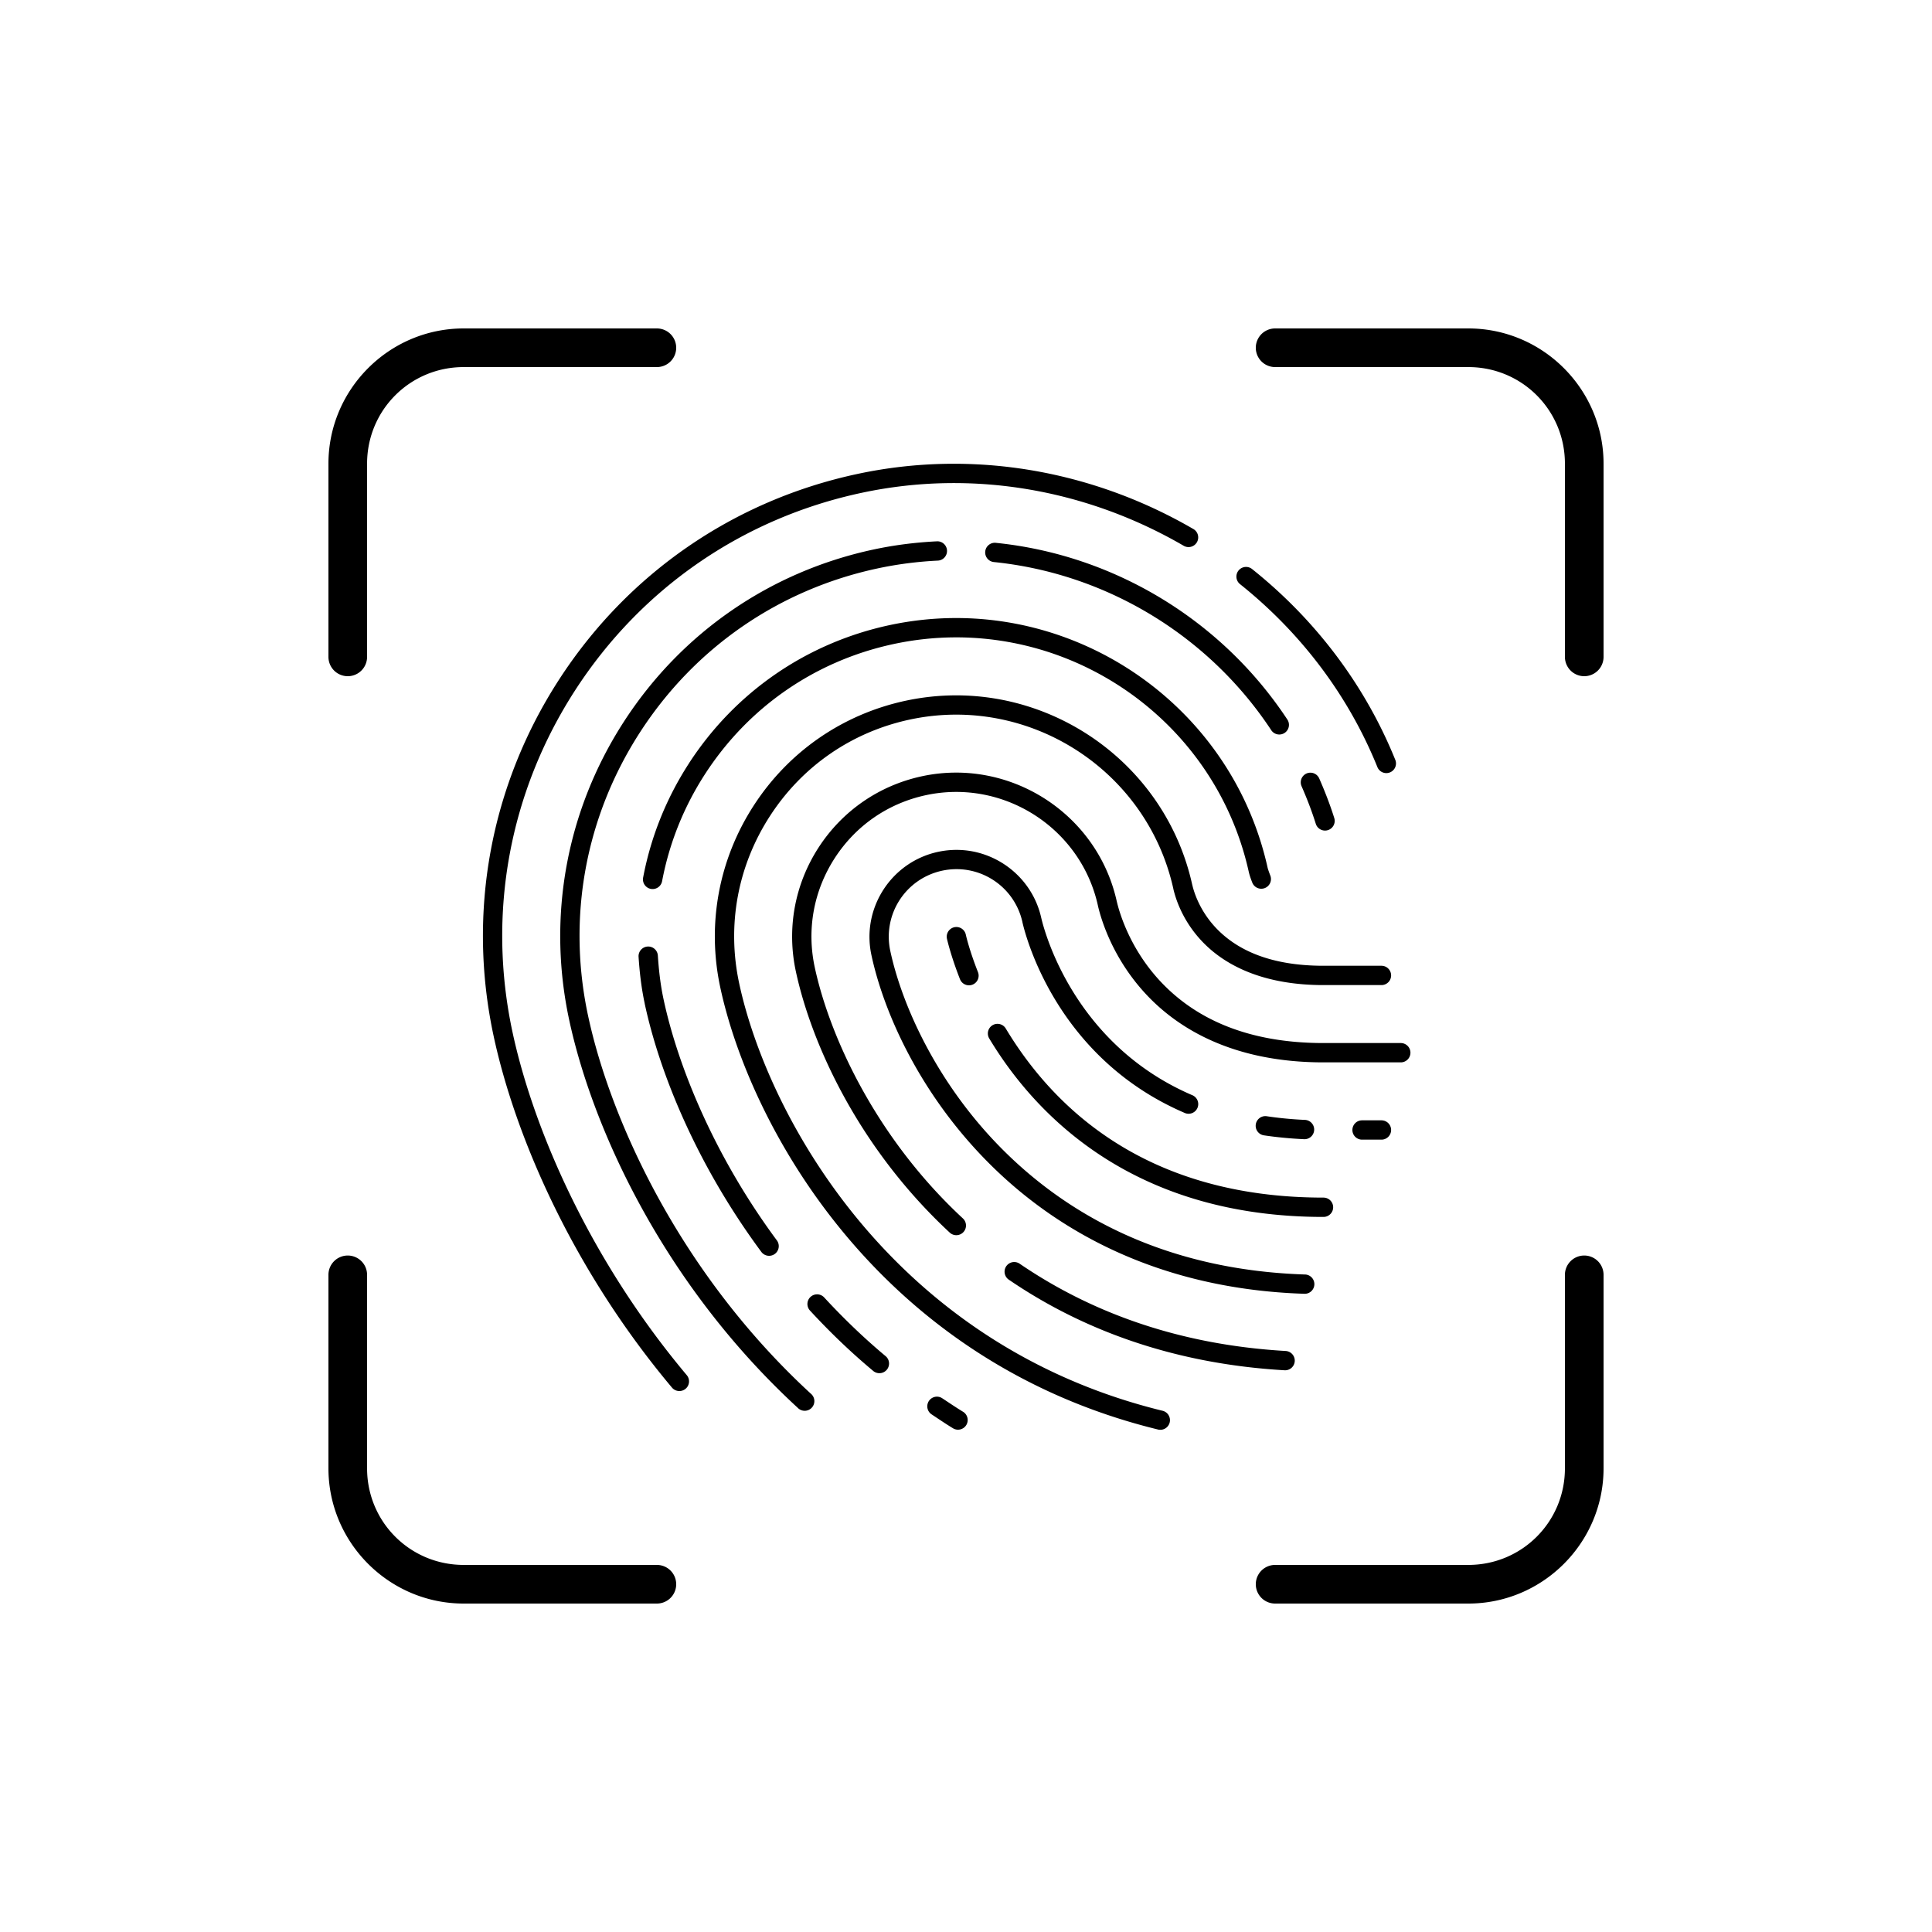 <svg xmlns="http://www.w3.org/2000/svg" fill="#000000" viewBox="0 0 100 100" width="100px" height="100px"><path d="M 24 17 C 20.146 17 17 20.146 17 24 L 17 34 A 1 1 0 1 0 19 34 L 19 24 C 19 21.226 21.226 19 24 19 L 34 19 A 1 1 0 1 0 34 17 L 24 17 z M 66 17 A 1 1 0 1 0 66 19 L 76 19 C 78.774 19 81 21.226 81 24 L 81 34 A 1 1 0 1 0 83 34 L 83 24 C 83 20.146 79.854 17 76 17 L 66 17 z M 48.943 24.008 C 47.428 24.035 45.898 24.206 44.373 24.533 C 37.977 25.902 32.489 29.688 28.934 35.18 C 25.38 40.672 24.178 47.228 25.549 53.621 C 26.628 58.658 29.534 65.571 34.781 71.822 A 0.5 0.5 0 0 0 35.547 71.178 C 30.416 65.065 27.566 58.271 26.525 53.412 C 25.209 47.273 26.361 40.997 29.773 35.723 C 33.188 30.449 38.44 26.827 44.582 25.512 C 50.428 24.258 56.334 25.386 61.248 28.238 A 0.501 0.501 0 1 0 61.752 27.373 C 57.915 25.146 53.49 23.927 48.943 24.008 z M 48.51 28.018 A 0.5 0.5 0 0 0 48.475 28.02 C 47.393 28.074 46.303 28.209 45.211 28.443 C 39.86 29.59 35.267 32.757 32.293 37.352 C 29.32 41.947 28.312 47.435 29.459 52.783 C 30.651 58.345 34.3 66.434 41.289 72.867 A 0.5 0.5 0 1 0 41.965 72.133 C 35.156 65.866 31.583 57.918 30.438 52.572 C 29.345 47.478 30.299 42.274 33.131 37.896 C 35.964 33.519 40.323 30.514 45.42 29.422 C 46.457 29.2 47.495 29.069 48.525 29.018 A 0.5 0.5 0 0 0 48.51 28.018 z M 51.5 28.094 A 0.5 0.5 0 0 0 51.449 29.092 C 57.279 29.687 62.571 32.912 65.787 37.775 A 0.5 0.5 0 1 0 66.621 37.225 C 63.239 32.11 57.683 28.724 51.551 28.098 A 0.5 0.5 0 0 0 51.5 28.094 z M 64.488 29.344 A 0.5 0.5 0 0 0 64.188 30.238 C 67.263 32.695 69.753 35.907 71.287 39.688 A 0.5 0.5 0 1 0 72.213 39.312 C 70.611 35.365 68.015 32.015 64.812 29.457 A 0.5 0.5 0 0 0 64.488 29.344 z M 49.348 31.99 C 48.258 32 47.154 32.119 46.049 32.355 C 41.743 33.278 38.044 35.827 35.65 39.525 L 35.65 39.527 C 34.473 41.347 33.684 43.34 33.291 45.408 A 0.5 0.5 0 1 0 34.273 45.594 C 34.642 43.652 35.383 41.781 36.49 40.07 C 38.743 36.59 42.206 34.202 46.258 33.334 C 54.569 31.555 62.81 36.855 64.641 45.148 L 64.641 45.152 L 64.643 45.154 C 64.679 45.309 64.74 45.485 64.818 45.684 A 0.501 0.501 0 1 0 65.75 45.316 C 65.685 45.151 65.626 44.971 65.617 44.934 L 65.615 44.93 C 65.615 44.93 65.615 44.928 65.615 44.928 C 63.909 37.211 56.976 31.924 49.348 31.99 z M 49.385 35.992 C 48.559 35.999 47.722 36.089 46.885 36.268 C 43.623 36.966 40.821 38.899 39.01 41.699 C 37.198 44.499 36.582 47.846 37.281 51.107 C 38.795 58.171 45.362 70.414 59.914 73.986 A 0.5 0.5 0 1 0 60.152 73.016 C 46.048 69.554 39.698 57.612 38.26 50.898 C 37.615 47.891 38.179 44.824 39.85 42.242 C 41.52 39.66 44.086 37.888 47.094 37.244 C 53.259 35.926 59.376 39.859 60.734 46.012 L 60.734 46.014 L 60.734 46.016 C 60.871 46.604 61.283 47.846 62.445 48.951 C 63.608 50.056 65.516 50.988 68.504 50.988 L 71.504 50.988 A 0.5 0.5 0 1 0 71.504 49.988 L 68.504 49.988 C 65.72 49.988 64.108 49.152 63.133 48.225 C 62.16 47.299 61.817 46.253 61.711 45.795 L 61.709 45.791 C 60.416 39.946 55.162 35.943 49.385 35.992 z M 49.42 39.99 C 48.859 39.995 48.291 40.056 47.723 40.178 C 45.506 40.653 43.599 41.968 42.367 43.871 C 41.136 45.774 40.716 48.053 41.191 50.27 C 41.997 54.027 44.448 59.43 49.158 63.799 A 0.5 0.5 0 1 0 49.84 63.066 C 45.306 58.861 42.929 53.601 42.17 50.061 C 41.749 48.099 42.117 46.099 43.207 44.414 C 44.297 42.73 45.969 41.577 47.932 41.156 C 51.949 40.298 55.943 42.86 56.828 46.873 L 56.828 46.875 L 56.828 46.877 C 56.986 47.561 57.57 49.573 59.297 51.438 C 61.023 53.302 63.909 54.988 68.504 54.988 L 72.504 54.988 A 0.5 0.5 0 1 0 72.504 53.988 L 68.504 53.988 C 64.15 53.988 61.587 52.442 60.029 50.76 C 58.474 49.08 57.939 47.235 57.805 46.658 L 57.803 46.652 C 57.049 43.248 54.314 40.761 51.076 40.141 C 50.536 40.037 49.981 39.985 49.42 39.99 z M 67.812 39.994 A 0.5 0.5 0 0 0 67.371 40.699 C 67.648 41.333 67.897 41.977 68.105 42.639 A 0.5 0.5 0 1 0 69.061 42.34 C 68.839 41.636 68.575 40.959 68.287 40.301 A 0.5 0.5 0 0 0 67.812 39.994 z M 49.463 43.99 C 49.166 43.993 48.865 44.025 48.562 44.09 L 48.561 44.09 C 46.136 44.609 44.584 47.007 45.104 49.432 C 45.748 52.437 47.638 56.669 51.227 60.246 C 54.815 63.823 60.12 66.72 67.488 66.965 A 0.5 0.5 0 1 0 67.521 65.967 C 60.397 65.73 55.366 62.96 51.934 59.539 C 48.501 56.118 46.682 52.021 46.082 49.223 C 45.676 47.328 46.875 45.474 48.77 45.066 C 50.661 44.663 52.506 45.851 52.922 47.734 L 52.922 47.736 L 52.922 47.74 C 53.143 48.699 54.811 54.801 61.303 57.598 A 0.5 0.5 0 1 0 61.697 56.68 C 55.641 54.07 54.083 48.315 53.898 47.52 L 53.896 47.514 C 53.496 45.711 52.054 44.396 50.34 44.068 C 50.054 44.014 49.76 43.987 49.463 43.99 z M 49.488 47.982 A 0.5 0.5 0 0 0 49.016 48.596 C 49.016 48.596 49.201 49.441 49.689 50.684 A 0.5 0.5 0 1 0 50.619 50.316 C 50.155 49.137 49.992 48.383 49.992 48.383 A 0.5 0.5 0 0 0 49.488 47.982 z M 33.561 48.992 A 0.5 0.5 0 0 0 33.053 49.533 C 33.105 50.329 33.197 51.136 33.371 51.945 L 33.369 51.945 C 34.137 55.529 36.055 60.269 39.406 64.797 A 0.5 0.5 0 1 0 40.211 64.203 C 36.95 59.797 35.082 55.16 34.348 51.734 C 34.187 50.988 34.101 50.231 34.051 49.467 A 0.5 0.5 0 0 0 33.561 48.992 z M 51.604 52.994 A 0.5 0.5 0 0 0 51.207 53.758 C 53.685 57.876 58.796 62.988 68.504 62.988 A 0.5 0.5 0 1 0 68.504 61.988 C 59.144 61.988 54.42 57.16 52.062 53.242 A 0.5 0.5 0 0 0 51.604 52.994 z M 65.475 57.771 A 0.5 0.5 0 0 0 65.426 58.766 C 66.076 58.862 66.76 58.93 67.477 58.963 A 0.5 0.5 0 1 0 67.523 57.965 C 66.84 57.934 66.192 57.869 65.574 57.777 A 0.5 0.5 0 0 0 65.475 57.771 z M 70.5 57.988 A 0.5 0.5 0 1 0 70.5 58.988 L 71.504 58.988 A 0.5 0.5 0 1 0 71.504 57.988 L 70.5 57.988 z M 17.984 64.986 A 1 1 0 0 0 17 66 L 17 76 C 17 79.854 20.146 83 24 83 L 34 83 A 1 1 0 1 0 34 81 L 24 81 C 21.226 81 19 78.774 19 76 L 19 66 A 1 1 0 0 0 17.984 64.986 z M 81.984 64.986 A 1 1 0 0 0 81 66 L 81 76 C 81 78.774 78.774 81 76 81 L 66 81 A 1 1 0 1 0 66 83 L 76 83 C 79.854 83 83 79.854 83 76 L 83 66 A 1 1 0 0 0 81.984 64.986 z M 52.5 65.322 A 0.5 0.5 0 0 0 52.219 66.238 C 55.905 68.755 60.609 70.581 66.475 70.924 A 0.5 0.5 0 1 0 66.533 69.926 C 60.843 69.593 56.327 67.833 52.781 65.412 A 0.5 0.5 0 0 0 52.5 65.322 z M 42.262 66.996 A 0.5 0.5 0 0 0 41.93 67.84 C 42.921 68.914 43.998 69.957 45.18 70.945 A 0.5 0.5 0 1 0 45.82 70.178 C 44.676 69.22 43.63 68.206 42.664 67.16 A 0.5 0.5 0 0 0 42.262 66.996 z M 48.492 72.291 A 0.5 0.5 0 0 0 48.225 73.211 C 48.579 73.445 48.939 73.692 49.328 73.928 A 0.5 0.5 0 1 0 49.846 73.072 C 49.487 72.854 49.139 72.617 48.775 72.377 A 0.5 0.5 0 0 0 48.492 72.291 z"></path></svg>
